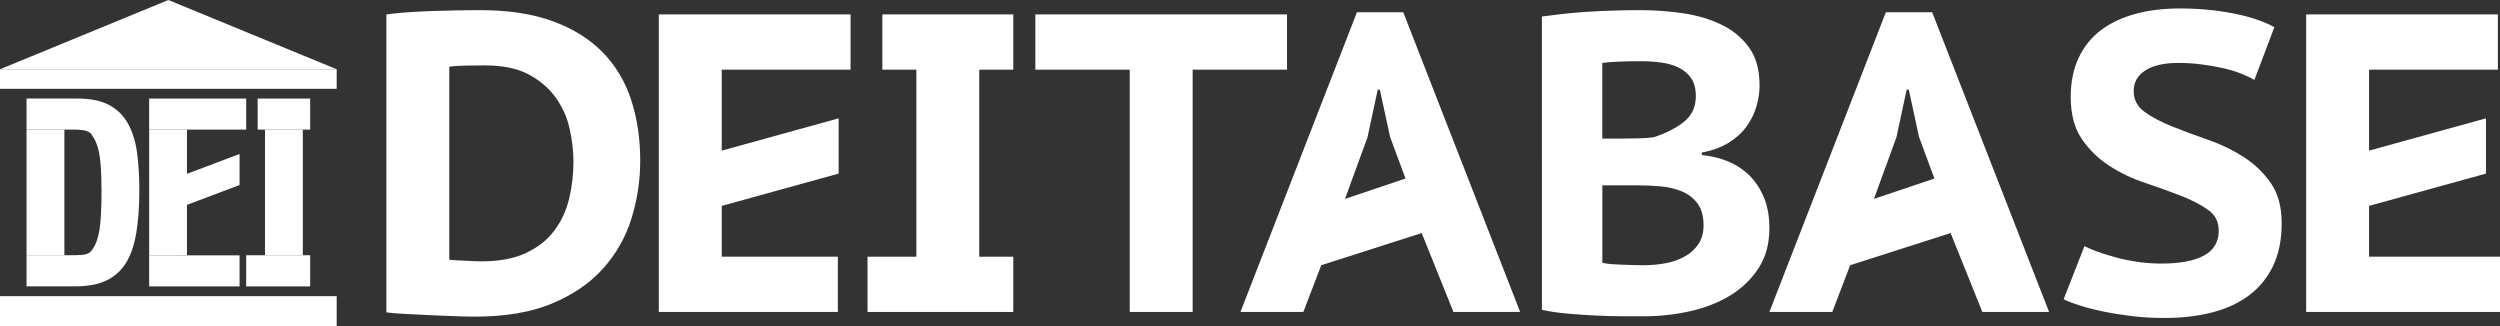 <?xml version="1.0" encoding="UTF-8"?> <svg xmlns="http://www.w3.org/2000/svg" id="Layer_2" data-name="Layer 2" viewBox="0 0 739.28 96.51"><rect x="0" y="0" width="739.28" height="96.51" fill="#333333" stroke="none"/><defs><style> .cls-1 { fill: #fff; } </style></defs><g id="Layer_1-2" data-name="Layer 1"><g><g><path class="cls-1" d="m114.26,4.26c1.84-.25,3.96-.46,6.35-.63,2.39-.17,4.86-.29,7.42-.38,2.56-.08,5.05-.15,7.48-.19,2.43-.04,4.61-.06,6.54-.06,8.38,0,15.57,1.11,21.56,3.33,5.99,2.22,10.89,5.3,14.71,9.24,3.81,3.94,6.6,8.63,8.36,14.08,1.76,5.45,2.64,11.4,2.64,17.85,0,5.87-.86,11.56-2.58,17.09-1.72,5.53-4.51,10.46-8.36,14.77-3.86,4.32-8.88,7.77-15.08,10.37-6.2,2.6-13.83,3.9-22.88,3.9-1.43,0-3.37-.04-5.85-.13-2.47-.08-5.03-.19-7.67-.31-2.64-.13-5.11-.25-7.42-.38-2.31-.13-4.04-.27-5.22-.44V4.26Zm29.16,15.08c-1.93,0-3.9.02-5.91.06-2.01.04-3.56.15-4.65.31v57.07c.42.08,1.07.15,1.95.19.88.04,1.8.08,2.77.13.96.04,1.89.08,2.77.13.88.04,1.53.06,1.95.06,5.36,0,9.8-.84,13.32-2.51,3.52-1.68,6.3-3.9,8.36-6.66,2.05-2.77,3.5-5.91,4.34-9.43.84-3.52,1.26-7.17,1.26-10.94,0-3.1-.38-6.33-1.13-9.68-.75-3.35-2.12-6.41-4.09-9.18-1.97-2.77-4.63-5.05-7.98-6.85-3.35-1.8-7.67-2.7-12.95-2.7Z"></path><path class="cls-1" d="m194.83,4.26h56.69v16.34h-38.09v23.94l34.57-9.55v16.34l-34.57,9.55v15.02h34.33v16.34h-52.94V4.26Z"></path><path class="cls-1" d="m270.98,20.6h-10.06V4.26h38.72v16.34h-10.06v55.31h10.06v16.34h-43.1v-16.34h14.44V20.6Z"></path><path class="cls-1" d="m380.59,20.6h-27.91v71.65h-18.6V20.6h-27.91V4.26h74.42v16.34Z"></path><path class="cls-1" d="m420.4,68.92l-29.69,9.5-5.29,13.83h-18.6L401.26,3.63h13.7l34.57,88.62h-19.73l-9.39-23.33Zm-22.66-10.11l17.88-6.02-4.56-12.33-3.02-13.95h-.63l-3.02,14.08-6.66,18.23Z"></path><path class="cls-1" d="m520.34,25c0,2.18-.31,4.34-.94,6.47-.63,2.14-1.61,4.13-2.95,5.97-1.34,1.84-3.1,3.44-5.28,4.78-2.18,1.34-4.82,2.31-7.92,2.89v.75c2.77.25,5.36.88,7.79,1.89,2.43,1.01,4.55,2.41,6.35,4.21,1.8,1.8,3.23,3.98,4.27,6.54,1.05,2.56,1.57,5.55,1.57,8.99,0,4.61-1.07,8.55-3.21,11.82-2.14,3.27-4.92,5.95-8.36,8.05-3.44,2.1-7.38,3.65-11.82,4.65-4.44,1.01-8.97,1.51-13.58,1.51h-5.97c-2.47,0-5.11-.06-7.92-.19-2.81-.13-5.66-.31-8.55-.57-2.89-.25-5.51-.63-7.86-1.13V4.89c1.76-.25,3.75-.5,5.97-.75,2.22-.25,4.61-.46,7.16-.63,2.55-.17,5.17-.29,7.86-.38,2.68-.08,5.36-.13,8.04-.13,4.36,0,8.63.31,12.82.94,4.19.63,7.96,1.76,11.31,3.39,3.35,1.63,6.05,3.88,8.11,6.73,2.05,2.85,3.08,6.5,3.08,10.93Zm-40.23,15.97c1.26,0,2.74-.02,4.46-.06,1.72-.04,3.16-.15,4.34-.31,3.52-1.09,6.49-2.58,8.92-4.46,2.43-1.89,3.65-4.46,3.65-7.73,0-2.18-.46-3.94-1.38-5.28-.92-1.34-2.16-2.39-3.71-3.14-1.55-.75-3.29-1.26-5.22-1.51-1.93-.25-3.9-.38-5.91-.38-2.43,0-4.65.04-6.66.13-2.01.08-3.6.21-4.78.38v22.38h6.29Zm5.91,37.46c2.35,0,4.59-.21,6.73-.63,2.14-.42,4.02-1.11,5.66-2.07,1.63-.96,2.93-2.18,3.9-3.65.96-1.47,1.45-3.29,1.45-5.47,0-2.68-.59-4.82-1.76-6.41-1.17-1.59-2.7-2.78-4.59-3.58-1.89-.8-3.98-1.3-6.29-1.51-2.31-.21-4.63-.31-6.98-.31h-10.31v22.88c.5.17,1.24.3,2.2.38.96.08,2.03.15,3.21.19,1.17.04,2.37.08,3.58.13,1.21.04,2.28.06,3.2.06Z"></path><path class="cls-1" d="m656.1,68.12c0-2.6-1.09-4.65-3.27-6.16-2.18-1.51-4.88-2.89-8.11-4.15-3.23-1.26-6.73-2.51-10.5-3.77-3.77-1.26-7.27-2.93-10.5-5.03-3.23-2.09-5.93-4.73-8.11-7.92-2.18-3.18-3.27-7.33-3.27-12.45,0-4.36.77-8.19,2.33-11.5,1.55-3.31,3.73-6.03,6.54-8.17,2.81-2.14,6.2-3.75,10.18-4.84,3.98-1.09,8.36-1.63,13.14-1.63,5.53,0,10.79.48,15.77,1.45,4.99.96,9.07,2.33,12.26,4.09l-5.91,15.59c-1.01-.59-2.28-1.19-3.83-1.82-1.55-.63-3.33-1.17-5.34-1.63s-4.15-.84-6.41-1.13c-2.26-.29-4.57-.44-6.91-.44-4.19,0-7.44.73-9.74,2.2-2.3,1.47-3.46,3.5-3.46,6.1s1.09,4.67,3.27,6.22c2.18,1.55,4.88,2.98,8.11,4.27,3.22,1.3,6.73,2.6,10.5,3.9s7.27,2.98,10.5,5.03c3.22,2.05,5.93,4.63,8.11,7.73,2.18,3.1,3.27,7.08,3.27,11.94s-.84,9.05-2.51,12.57c-1.68,3.52-4.04,6.43-7.1,8.74-3.06,2.31-6.72,4-11,5.09-4.27,1.09-8.97,1.63-14.08,1.63-3.44,0-6.68-.19-9.74-.57-3.06-.38-5.89-.84-8.49-1.38-2.6-.54-4.88-1.13-6.85-1.76-1.97-.63-3.54-1.23-4.71-1.82l6.16-15.71c.92.5,2.2,1.05,3.83,1.63s3.46,1.15,5.47,1.7c2.01.55,4.17.99,6.47,1.32,2.3.34,4.63.5,6.98.5,5.53,0,9.74-.8,12.63-2.39,2.89-1.59,4.34-4.06,4.34-7.42Z"></path><path class="cls-1" d="m576.81,68.92l-29.69,9.5-5.29,13.83h-18.6L557.67,3.63h13.7l34.57,88.62h-19.73l-9.39-23.33Zm-22.66-10.11l17.88-6.02-4.56-12.33-3.02-13.95h-.63l-3.02,14.08-6.66,18.23Z"></path><path class="cls-1" d="m681.96,4.26h56.69v16.34h-38.09v23.94l34.57-9.55v16.34l-34.57,9.55v15.02h38.72v16.34h-57.32V4.26Z"></path></g><g><g><polygon class="cls-1" points="99.56 20.48 0 20.48 49.78 0 99.56 20.48"></polygon><rect class="cls-1" y="20.48" width="99.56" height="5.78"></rect></g><rect class="cls-1" y="87.58" width="99.56" height="8.93"></rect><g><rect class="cls-1" x="7.85" y="38.33" width="11.19" height="37.15"></rect><polygon class="cls-1" points="70.84 75.51 70.84 84.69 44.11 84.69 44.11 75.5 52.98 75.5 52.98 75.51 70.84 75.51"></polygon><rect class="cls-1" x="44.11" y="29.15" width="28.69" height="9.18"></rect><polygon class="cls-1" points="70.84 45.53 70.84 54.71 55.29 60.58 55.29 75.5 44.11 75.5 44.11 38.33 55.29 38.33 55.29 51.4 70.84 45.53"></polygon><path class="cls-1" d="m78.36,38.33h11.19v37.17h-11.19v-37.17Z"></path><rect class="cls-1" x="72.8" y="75.48" width="18.92" height="9.21"></rect><rect class="cls-1" x="76.19" y="29.15" width="15.53" height="9.18"></rect><path class="cls-1" d="m40.51,45.02c-.22-1.58-.55-3.06-.97-4.42-.24-.79-.51-1.55-.83-2.27-.27-.64-.57-1.24-.89-1.83-1.32-2.36-3.17-4.18-5.55-5.45-2.38-1.27-5.52-1.91-9.41-1.91H7.85v9.18h13.93c3.65,0,4.42.69,4.57.78.81.51.67.66,1.23,1.48.33.47.61,1,.85,1.58.64,1.59,1.07,3.57,1.28,5.96.21,2.39.31,5.16.31,8.32,0,3.79-.12,6.95-.35,9.49s-.7,4.59-1.4,6.15c-.18.41-.38.8-.61,1.14-.61.97-1.01,2.21-4.51,2.21-.03,0-1.04.03-1.07.04H7.85v9.21h14.31c3.74,0,6.81-.57,9.25-1.71,2.43-1.14,4.38-2.88,5.83-5.21.43-.7.84-1.46,1.18-2.27.32-.71.61-1.47.86-2.27.42-1.33.77-2.79,1.03-4.37.6-3.6.89-7.85.89-12.72,0-4.09-.23-7.8-.69-11.12Z"></path></g></g></g></g></svg> 